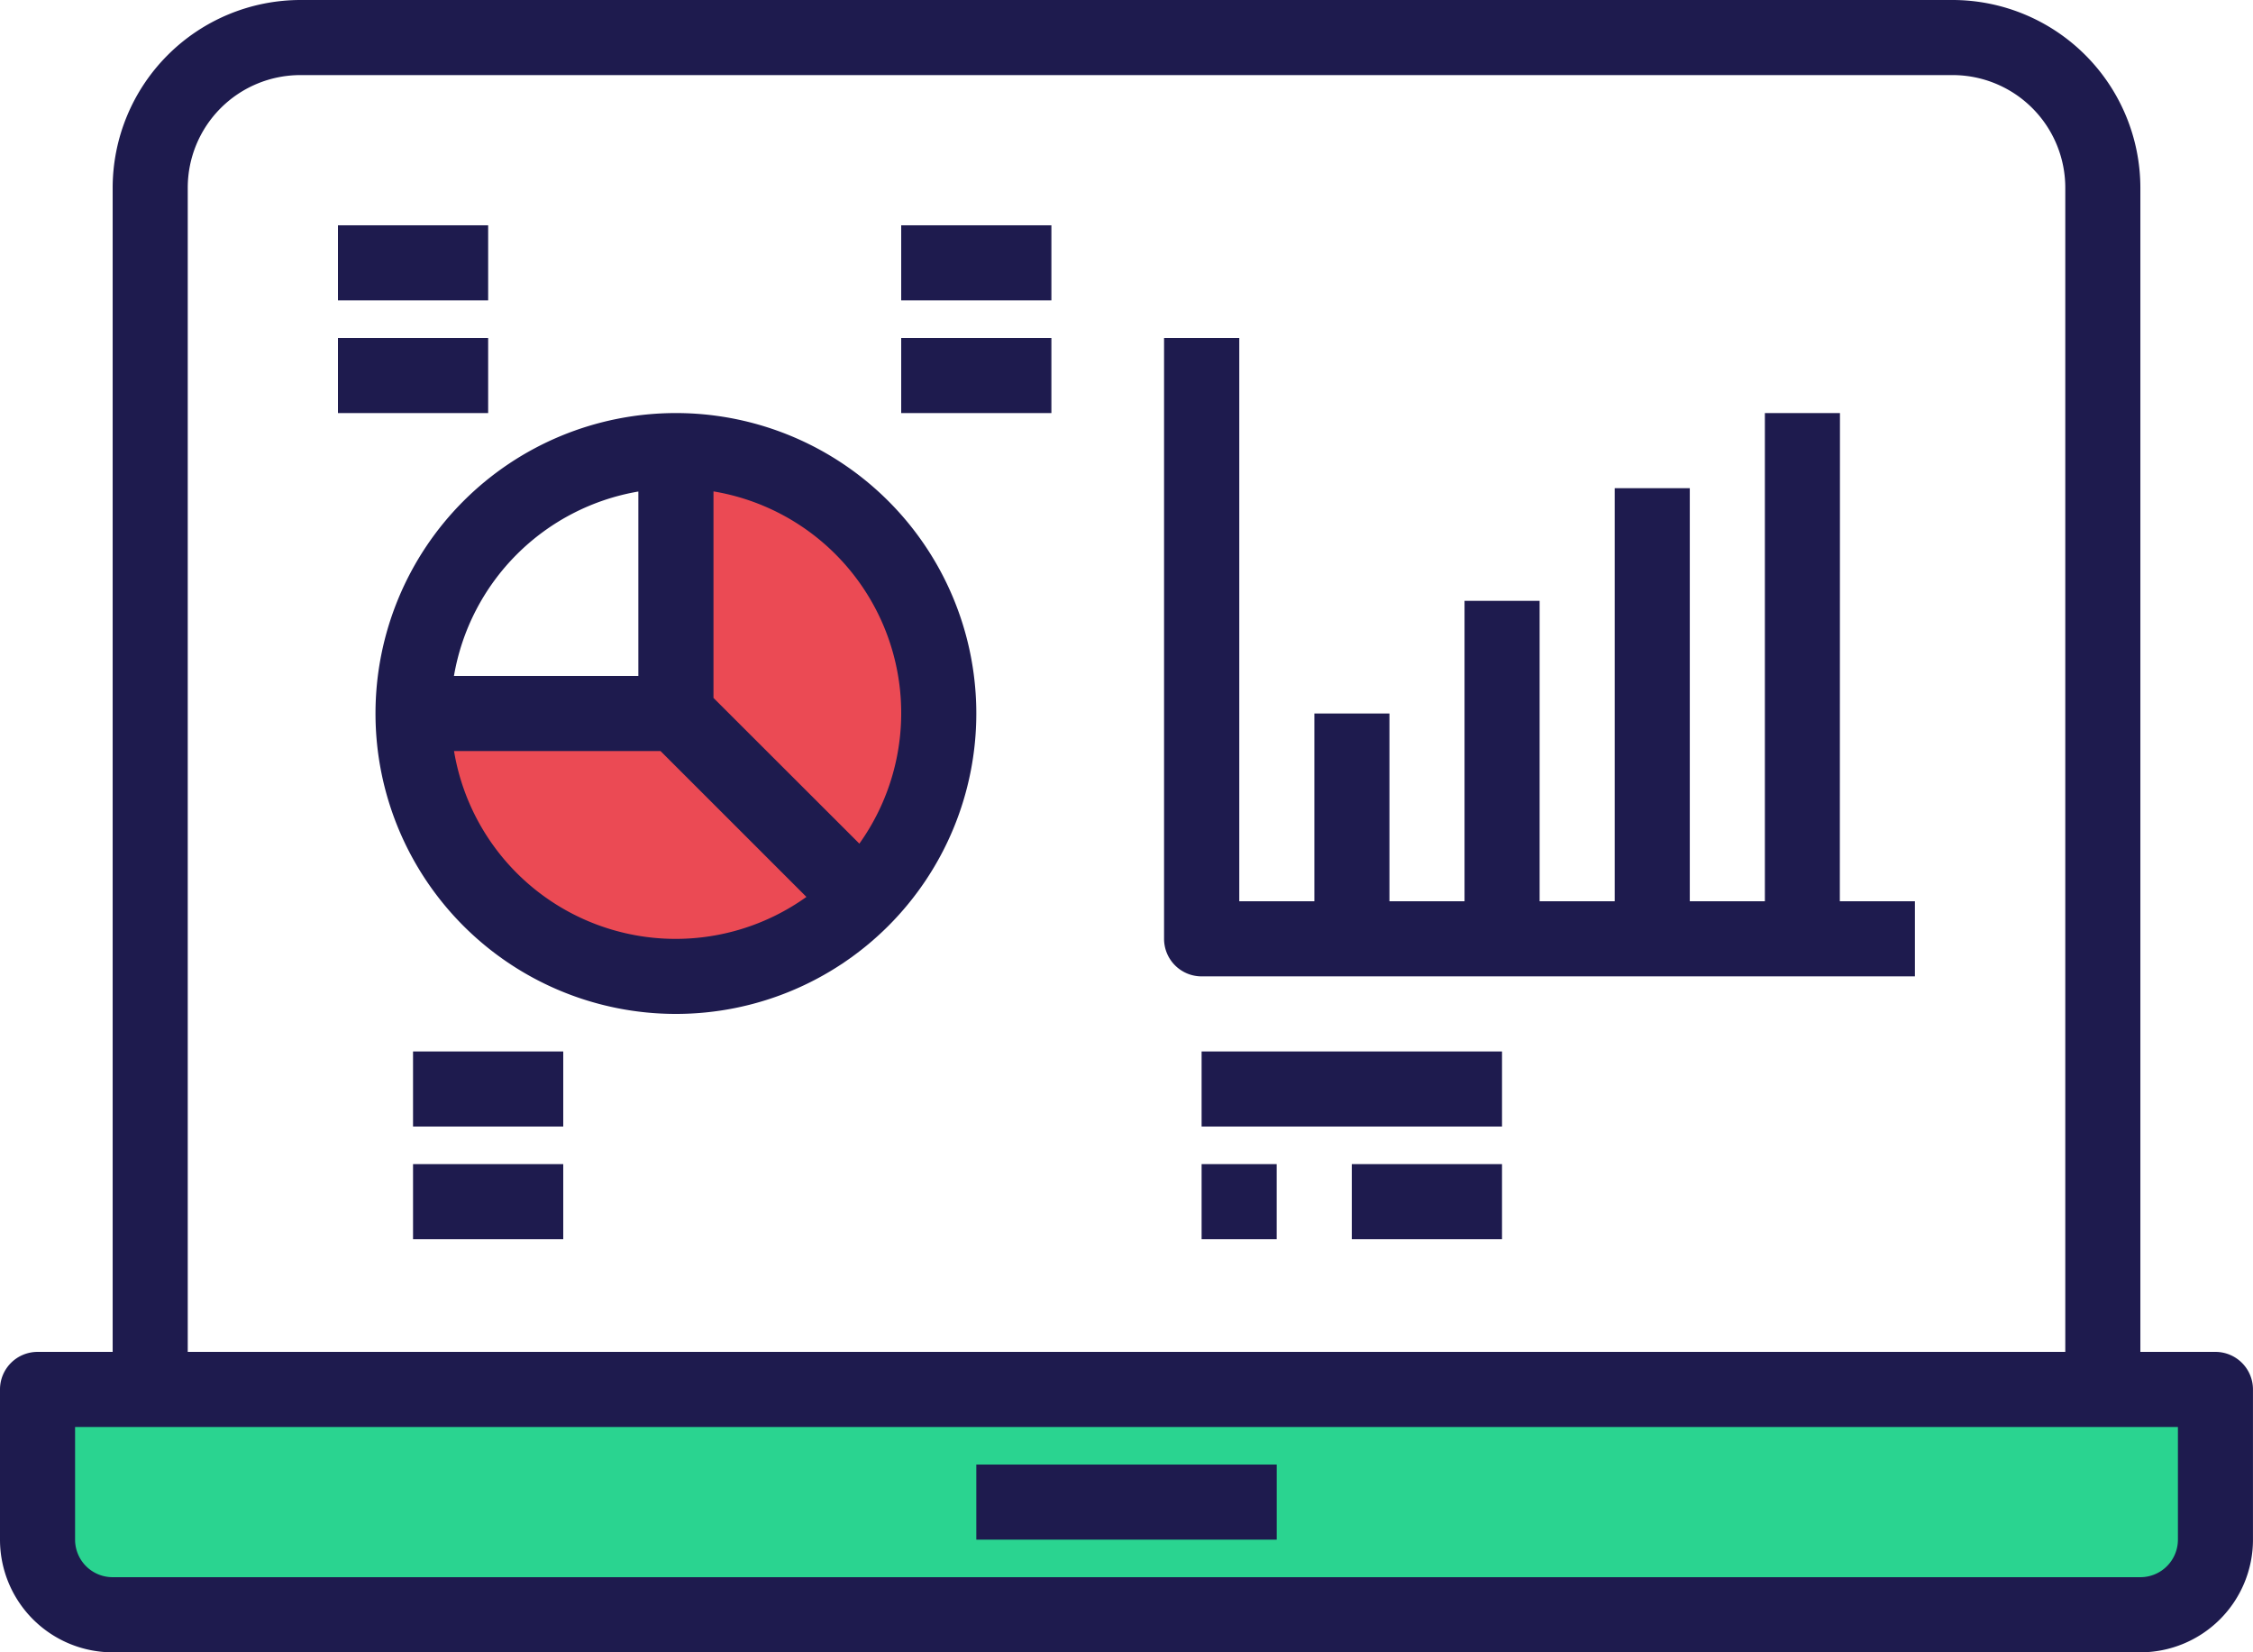 <svg xmlns="http://www.w3.org/2000/svg" width="68.113" height="49.95" viewBox="0 0 68.113 49.95">
  <g id="Data_Driven" data-name="Data Driven" transform="translate(0 0)">
    <path id="Path_1880" data-name="Path 1880" d="M95.947,152.5l5.62,5.62A7.947,7.947,0,0,1,88,152.5Zm0,0" transform="translate(-75.512 -130.931)" fill="#eb4a54"/>
    <path id="Path_1881" data-name="Path 1881" d="M144,96.5a7.947,7.947,0,0,1,5.62,13.566l-5.62-5.62Zm0,0" transform="translate(-123.566 -82.878)" fill="#eb4a54"/>
    <path id="Path_1882" data-name="Path 1882" d="M11.406,296.5H73.843v4.541a2.278,2.278,0,0,1-2.27,2.27H10.27A2.278,2.278,0,0,1,8,301.041V296.5Zm0,0" transform="translate(-6.865 -254.497)" fill="#2ad490"/>
    <g id="Group_2655" data-name="Group 2655" transform="translate(0 0)">
      <path id="Path_1883" data-name="Path 1883" d="M66.978,41.368h-2.27V6.176A5.683,5.683,0,0,0,59.031.5H9.082A5.683,5.683,0,0,0,3.406,6.176V41.368H1.135A1.135,1.135,0,0,0,0,42.5v4.541A3.406,3.406,0,0,0,3.406,50.45h61.3a3.406,3.406,0,0,0,3.406-3.406V42.5A1.135,1.135,0,0,0,66.978,41.368ZM5.676,6.176A3.406,3.406,0,0,1,9.082,2.77h49.95a3.406,3.406,0,0,1,3.406,3.406V41.368H5.676ZM65.843,47.044a1.135,1.135,0,0,1-1.135,1.135H3.406A1.135,1.135,0,0,1,2.27,47.044V43.638H65.843Zm0,0" transform="translate(0 -0.5)" fill="#1e1b4e"/>
      <path id="Path_1884" data-name="Path 1884" d="M208,312.5h9.082v2.27H208Zm0,0" transform="translate(-178.484 -268.226)" fill="#1e1b4e"/>
      <path id="Path_1885" data-name="Path 1885" d="M89.082,88.5a9.082,9.082,0,1,0,9.082,9.082A9.081,9.081,0,0,0,89.082,88.5Zm-1.135,2.372v5.574H82.372A6.821,6.821,0,0,1,87.947,90.872Zm-5.574,7.845h6.244l4.411,4.41a6.793,6.793,0,0,1-10.654-4.41Zm12.261,2.805-4.416-4.411V90.868a6.793,6.793,0,0,1,4.41,10.649Zm0,0" transform="translate(-68.648 -76.013)" fill="#1e1b4e"/>
      <path id="Path_1886" data-name="Path 1886" d="M268.434,74.77h-2.27V89.528h-2.27V77.041h-2.27V89.528h-2.27V80.447h-2.27v9.082h-2.27V83.852h-2.27v5.676h-2.27V72.5H248V90.664a1.135,1.135,0,0,0,1.135,1.135H270.7v-2.27h-2.27Zm0,0" transform="translate(-212.808 -62.283)" fill="#1e1b4e"/>
      <path id="Path_1887" data-name="Path 1887" d="M192,72.5h4.541v2.27H192Zm0,0" transform="translate(-164.755 -62.283)" fill="#1e1b4e"/>
      <path id="Path_1888" data-name="Path 1888" d="M192,48.5h4.541v2.27H192Zm0,0" transform="translate(-164.755 -41.689)" fill="#1e1b4e"/>
      <path id="Path_1889" data-name="Path 1889" d="M72,72.5h4.541v2.27H72Zm0,0" transform="translate(-61.783 -62.283)" fill="#1e1b4e"/>
      <path id="Path_1890" data-name="Path 1890" d="M72,48.5h4.541v2.27H72Zm0,0" transform="translate(-61.783 -41.689)" fill="#1e1b4e"/>
      <path id="Path_1891" data-name="Path 1891" d="M88,224.5h4.541v2.27H88Zm0,0" transform="translate(-75.513 -192.714)" fill="#1e1b4e"/>
      <path id="Path_1892" data-name="Path 1892" d="M88,248.5h4.541v2.27H88Zm0,0" transform="translate(-75.513 -213.308)" fill="#1e1b4e"/>
      <path id="Path_1893" data-name="Path 1893" d="M256,224.5h9.082v2.27H256Zm0,0" transform="translate(-219.673 -192.714)" fill="#1e1b4e"/>
      <path id="Path_1894" data-name="Path 1894" d="M256,248.5h2.27v2.27H256Zm0,0" transform="translate(-219.673 -213.308)" fill="#1e1b4e"/>
      <path id="Path_1895" data-name="Path 1895" d="M288,248.5h4.541v2.27H288Zm0,0" transform="translate(-247.132 -213.308)" fill="#1e1b4e"/>
    </g>
  </g>
</svg>
